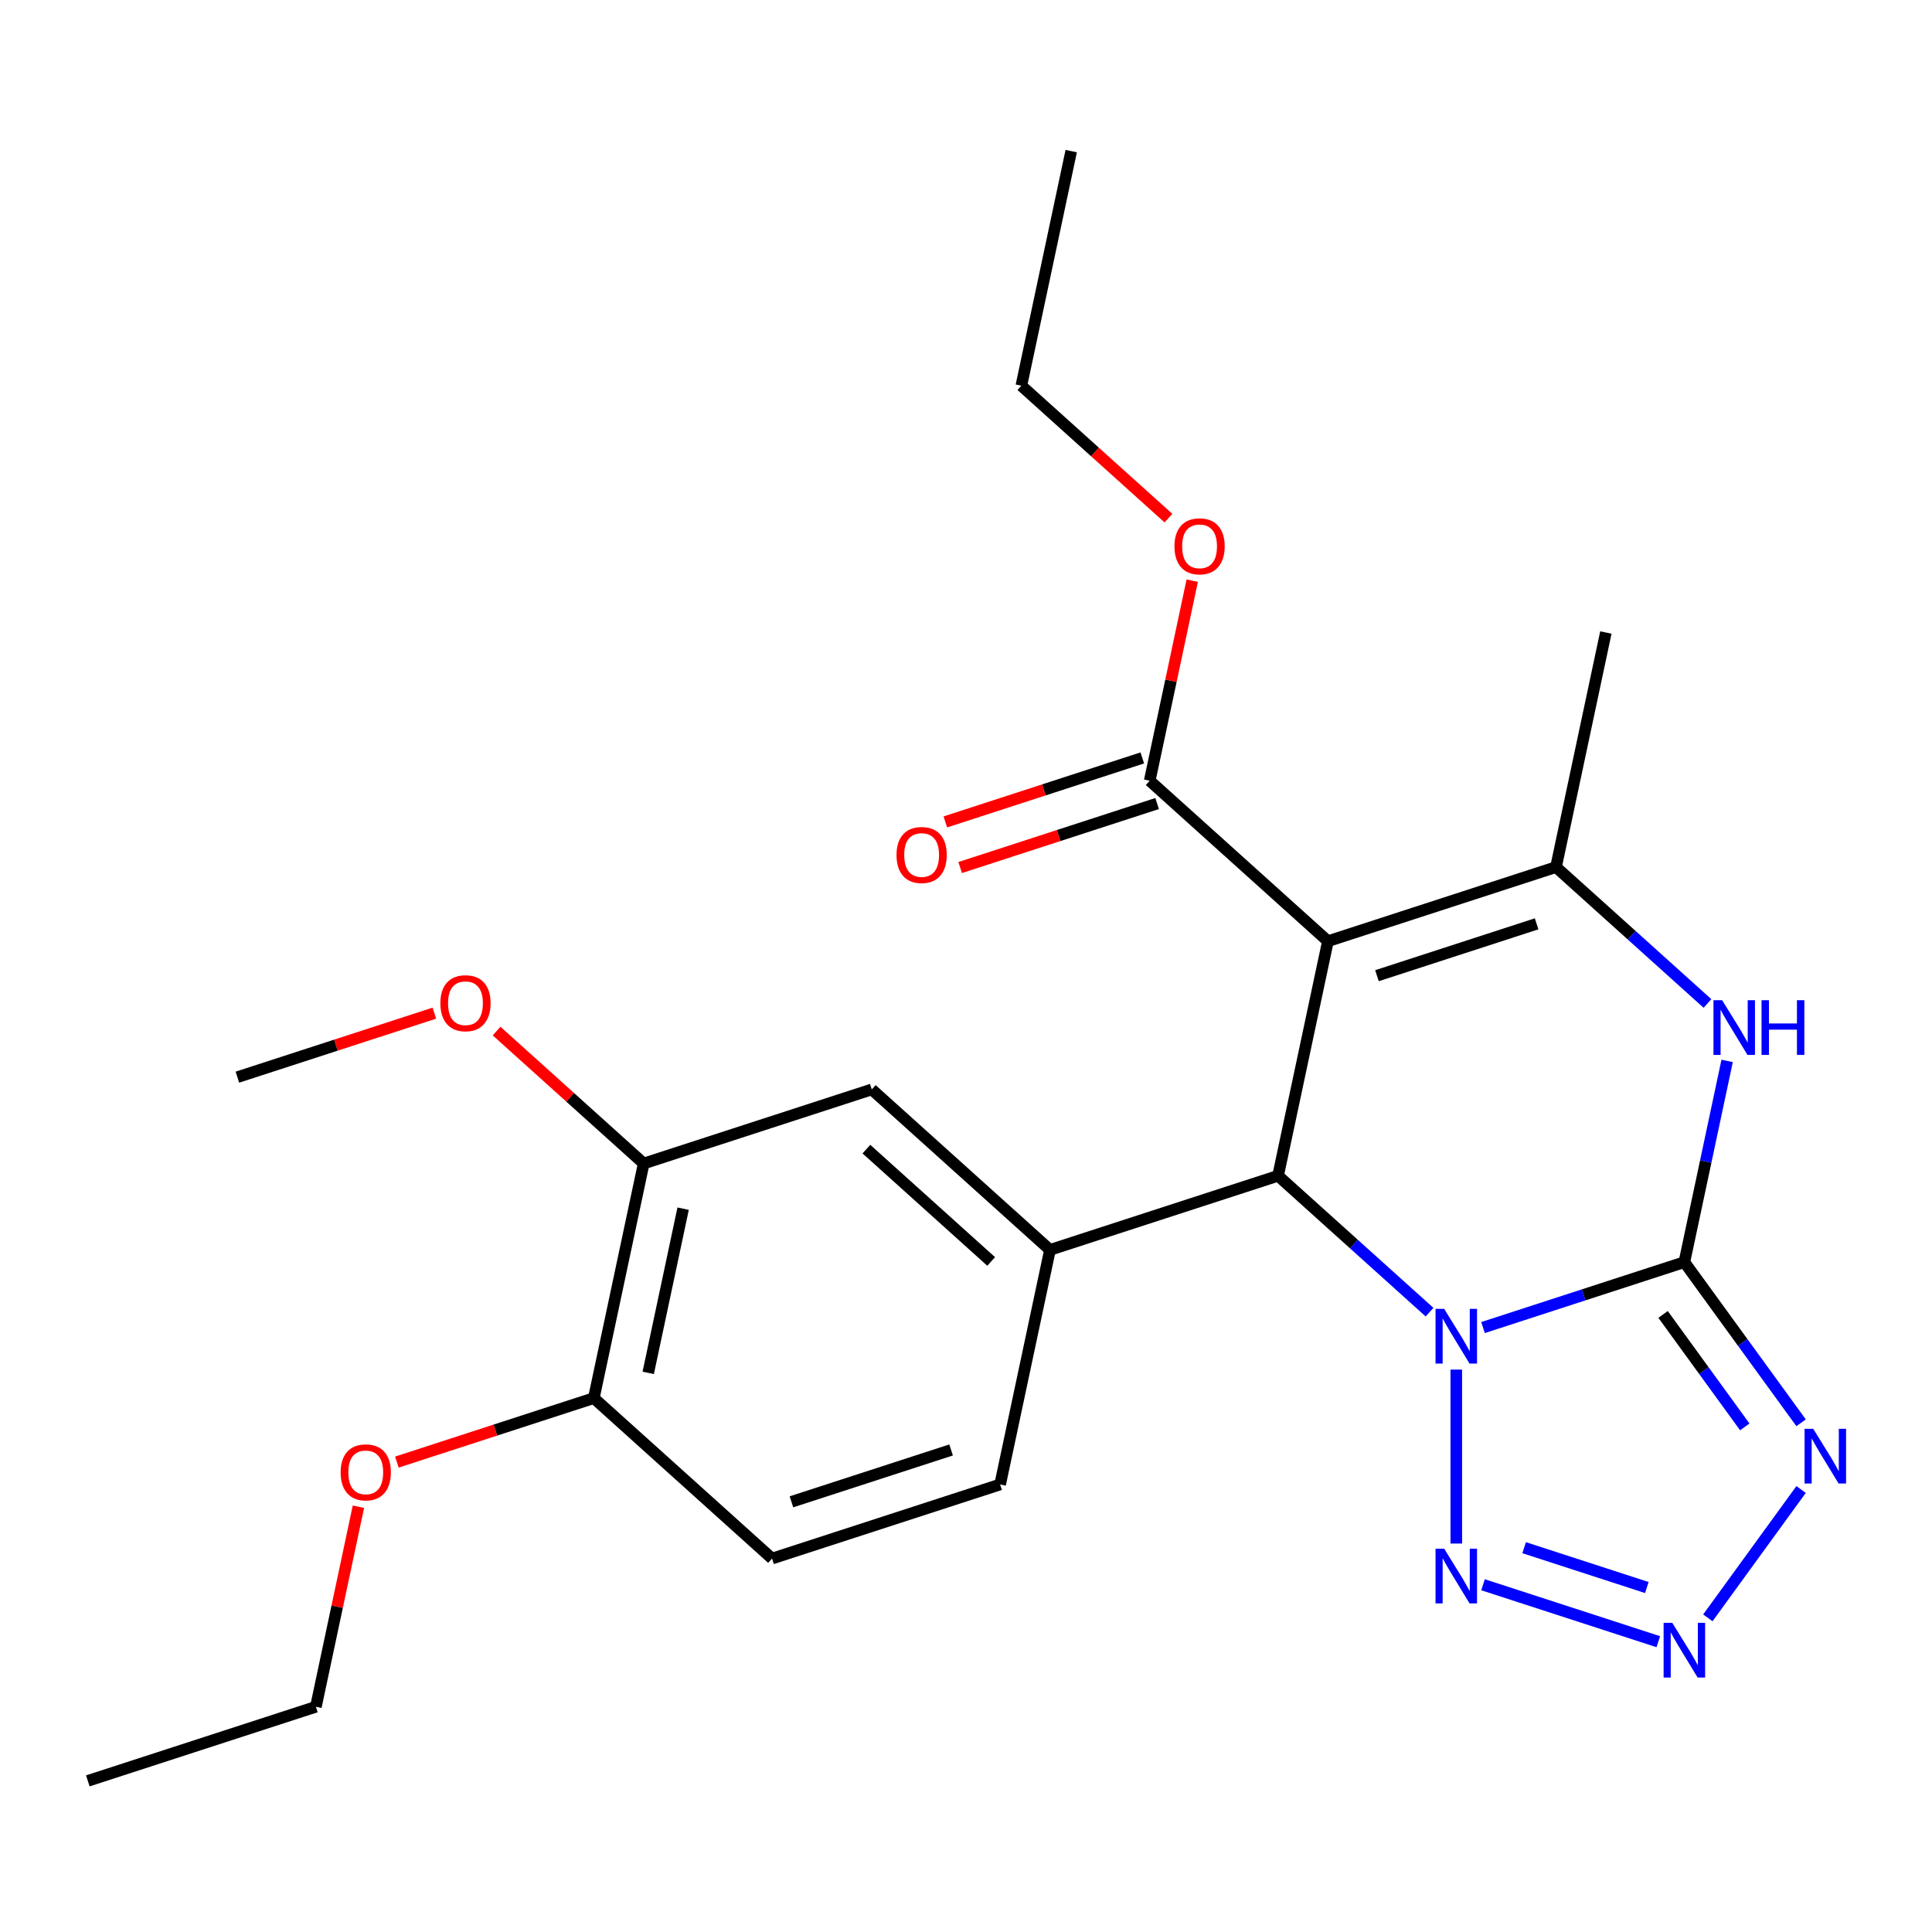 <?xml version='1.0' encoding='iso-8859-1'?>
<svg version='1.1' baseProfile='full'
              xmlns='http://www.w3.org/2000/svg'
                      xmlns:rdkit='http://www.rdkit.org/xml'
                      xmlns:xlink='http://www.w3.org/1999/xlink'
                  xml:space='preserve'
width='1000px' height='1000px' viewBox='0 0 1000 1000'>
<!-- END OF HEADER -->
<rect style='opacity:1.0;fill:#FFFFFF;stroke:none' width='1000' height='1000' x='0' y='0'> </rect>
<path class='bond-0' d='M 767.613,687.139 L 819.718,670.209' style='fill:none;fill-rule:evenodd;stroke:#0000FF;stroke-width:6px;stroke-linecap:butt;stroke-linejoin:miter;stroke-opacity:1' />
<path class='bond-0' d='M 819.718,670.209 L 871.822,653.279' style='fill:none;fill-rule:evenodd;stroke:#000000;stroke-width:6px;stroke-linecap:butt;stroke-linejoin:miter;stroke-opacity:1' />
<path class='bond-2' d='M 739.927,679.172 L 700.726,643.876' style='fill:none;fill-rule:evenodd;stroke:#0000FF;stroke-width:6px;stroke-linecap:butt;stroke-linejoin:miter;stroke-opacity:1' />
<path class='bond-2' d='M 700.726,643.876 L 661.525,608.579' style='fill:none;fill-rule:evenodd;stroke:#000000;stroke-width:6px;stroke-linecap:butt;stroke-linejoin:miter;stroke-opacity:1' />
<path class='bond-6' d='M 753.77,708.9 L 753.77,798.933' style='fill:none;fill-rule:evenodd;stroke:#0000FF;stroke-width:6px;stroke-linecap:butt;stroke-linejoin:miter;stroke-opacity:1' />
<path class='bond-3' d='M 871.822,653.279 L 902.031,694.858' style='fill:none;fill-rule:evenodd;stroke:#000000;stroke-width:6px;stroke-linecap:butt;stroke-linejoin:miter;stroke-opacity:1' />
<path class='bond-3' d='M 902.031,694.858 L 932.24,736.437' style='fill:none;fill-rule:evenodd;stroke:#0000FF;stroke-width:6px;stroke-linecap:butt;stroke-linejoin:miter;stroke-opacity:1' />
<path class='bond-3' d='M 860.801,680.345 L 881.947,709.45' style='fill:none;fill-rule:evenodd;stroke:#000000;stroke-width:6px;stroke-linecap:butt;stroke-linejoin:miter;stroke-opacity:1' />
<path class='bond-3' d='M 881.947,709.45 L 903.093,738.556' style='fill:none;fill-rule:evenodd;stroke:#0000FF;stroke-width:6px;stroke-linecap:butt;stroke-linejoin:miter;stroke-opacity:1' />
<path class='bond-5' d='M 871.822,653.279 L 882.892,601.203' style='fill:none;fill-rule:evenodd;stroke:#000000;stroke-width:6px;stroke-linecap:butt;stroke-linejoin:miter;stroke-opacity:1' />
<path class='bond-5' d='M 882.892,601.203 L 893.961,549.127' style='fill:none;fill-rule:evenodd;stroke:#0000FF;stroke-width:6px;stroke-linecap:butt;stroke-linejoin:miter;stroke-opacity:1' />
<path class='bond-1' d='M 687.333,487.164 L 661.525,608.579' style='fill:none;fill-rule:evenodd;stroke:#000000;stroke-width:6px;stroke-linecap:butt;stroke-linejoin:miter;stroke-opacity:1' />
<path class='bond-4' d='M 687.333,487.164 L 805.385,448.806' style='fill:none;fill-rule:evenodd;stroke:#000000;stroke-width:6px;stroke-linecap:butt;stroke-linejoin:miter;stroke-opacity:1' />
<path class='bond-4' d='M 712.712,505.021 L 795.349,478.17' style='fill:none;fill-rule:evenodd;stroke:#000000;stroke-width:6px;stroke-linecap:butt;stroke-linejoin:miter;stroke-opacity:1' />
<path class='bond-9' d='M 687.333,487.164 L 595.088,404.106' style='fill:none;fill-rule:evenodd;stroke:#000000;stroke-width:6px;stroke-linecap:butt;stroke-linejoin:miter;stroke-opacity:1' />
<path class='bond-8' d='M 661.525,608.579 L 543.472,646.937' style='fill:none;fill-rule:evenodd;stroke:#000000;stroke-width:6px;stroke-linecap:butt;stroke-linejoin:miter;stroke-opacity:1' />
<path class='bond-25' d='M 932.24,770.964 L 883.977,837.392' style='fill:none;fill-rule:evenodd;stroke:#0000FF;stroke-width:6px;stroke-linecap:butt;stroke-linejoin:miter;stroke-opacity:1' />
<path class='bond-17' d='M 805.385,448.806 L 831.193,327.391' style='fill:none;fill-rule:evenodd;stroke:#000000;stroke-width:6px;stroke-linecap:butt;stroke-linejoin:miter;stroke-opacity:1' />
<path class='bond-26' d='M 805.385,448.806 L 844.586,484.103' style='fill:none;fill-rule:evenodd;stroke:#000000;stroke-width:6px;stroke-linecap:butt;stroke-linejoin:miter;stroke-opacity:1' />
<path class='bond-26' d='M 844.586,484.103 L 883.787,519.399' style='fill:none;fill-rule:evenodd;stroke:#0000FF;stroke-width:6px;stroke-linecap:butt;stroke-linejoin:miter;stroke-opacity:1' />
<path class='bond-7' d='M 767.613,820.262 L 858.343,849.742' style='fill:none;fill-rule:evenodd;stroke:#0000FF;stroke-width:6px;stroke-linecap:butt;stroke-linejoin:miter;stroke-opacity:1' />
<path class='bond-7' d='M 788.894,801.074 L 852.405,821.71' style='fill:none;fill-rule:evenodd;stroke:#0000FF;stroke-width:6px;stroke-linecap:butt;stroke-linejoin:miter;stroke-opacity:1' />
<path class='bond-10' d='M 543.472,646.937 L 451.227,563.879' style='fill:none;fill-rule:evenodd;stroke:#000000;stroke-width:6px;stroke-linecap:butt;stroke-linejoin:miter;stroke-opacity:1' />
<path class='bond-10' d='M 513.024,652.927 L 448.453,594.787' style='fill:none;fill-rule:evenodd;stroke:#000000;stroke-width:6px;stroke-linecap:butt;stroke-linejoin:miter;stroke-opacity:1' />
<path class='bond-12' d='M 543.472,646.937 L 517.665,768.352' style='fill:none;fill-rule:evenodd;stroke:#000000;stroke-width:6px;stroke-linecap:butt;stroke-linejoin:miter;stroke-opacity:1' />
<path class='bond-14' d='M 591.252,392.301 L 540.277,408.863' style='fill:none;fill-rule:evenodd;stroke:#000000;stroke-width:6px;stroke-linecap:butt;stroke-linejoin:miter;stroke-opacity:1' />
<path class='bond-14' d='M 540.277,408.863 L 489.303,425.426' style='fill:none;fill-rule:evenodd;stroke:#FF0000;stroke-width:6px;stroke-linecap:butt;stroke-linejoin:miter;stroke-opacity:1' />
<path class='bond-14' d='M 598.923,415.911 L 547.949,432.474' style='fill:none;fill-rule:evenodd;stroke:#000000;stroke-width:6px;stroke-linecap:butt;stroke-linejoin:miter;stroke-opacity:1' />
<path class='bond-14' d='M 547.949,432.474 L 496.974,449.037' style='fill:none;fill-rule:evenodd;stroke:#FF0000;stroke-width:6px;stroke-linecap:butt;stroke-linejoin:miter;stroke-opacity:1' />
<path class='bond-16' d='M 595.088,404.106 L 606.093,352.33' style='fill:none;fill-rule:evenodd;stroke:#000000;stroke-width:6px;stroke-linecap:butt;stroke-linejoin:miter;stroke-opacity:1' />
<path class='bond-16' d='M 606.093,352.33 L 617.098,300.554' style='fill:none;fill-rule:evenodd;stroke:#FF0000;stroke-width:6px;stroke-linecap:butt;stroke-linejoin:miter;stroke-opacity:1' />
<path class='bond-11' d='M 451.227,563.879 L 333.175,602.237' style='fill:none;fill-rule:evenodd;stroke:#000000;stroke-width:6px;stroke-linecap:butt;stroke-linejoin:miter;stroke-opacity:1' />
<path class='bond-18' d='M 333.175,602.237 L 295.104,567.957' style='fill:none;fill-rule:evenodd;stroke:#000000;stroke-width:6px;stroke-linecap:butt;stroke-linejoin:miter;stroke-opacity:1' />
<path class='bond-18' d='M 295.104,567.957 L 257.033,533.678' style='fill:none;fill-rule:evenodd;stroke:#FF0000;stroke-width:6px;stroke-linecap:butt;stroke-linejoin:miter;stroke-opacity:1' />
<path class='bond-27' d='M 333.175,602.237 L 307.367,723.652' style='fill:none;fill-rule:evenodd;stroke:#000000;stroke-width:6px;stroke-linecap:butt;stroke-linejoin:miter;stroke-opacity:1' />
<path class='bond-27' d='M 353.587,625.61 L 335.521,710.601' style='fill:none;fill-rule:evenodd;stroke:#000000;stroke-width:6px;stroke-linecap:butt;stroke-linejoin:miter;stroke-opacity:1' />
<path class='bond-15' d='M 517.665,768.352 L 399.612,806.71' style='fill:none;fill-rule:evenodd;stroke:#000000;stroke-width:6px;stroke-linecap:butt;stroke-linejoin:miter;stroke-opacity:1' />
<path class='bond-15' d='M 492.285,750.495 L 409.649,777.345' style='fill:none;fill-rule:evenodd;stroke:#000000;stroke-width:6px;stroke-linecap:butt;stroke-linejoin:miter;stroke-opacity:1' />
<path class='bond-13' d='M 307.367,723.652 L 399.612,806.71' style='fill:none;fill-rule:evenodd;stroke:#000000;stroke-width:6px;stroke-linecap:butt;stroke-linejoin:miter;stroke-opacity:1' />
<path class='bond-19' d='M 307.367,723.652 L 256.393,740.215' style='fill:none;fill-rule:evenodd;stroke:#000000;stroke-width:6px;stroke-linecap:butt;stroke-linejoin:miter;stroke-opacity:1' />
<path class='bond-19' d='M 256.393,740.215 L 205.418,756.777' style='fill:none;fill-rule:evenodd;stroke:#FF0000;stroke-width:6px;stroke-linecap:butt;stroke-linejoin:miter;stroke-opacity:1' />
<path class='bond-20' d='M 604.792,268.191 L 566.721,233.912' style='fill:none;fill-rule:evenodd;stroke:#FF0000;stroke-width:6px;stroke-linecap:butt;stroke-linejoin:miter;stroke-opacity:1' />
<path class='bond-20' d='M 566.721,233.912 L 528.65,199.633' style='fill:none;fill-rule:evenodd;stroke:#000000;stroke-width:6px;stroke-linecap:butt;stroke-linejoin:miter;stroke-opacity:1' />
<path class='bond-22' d='M 224.827,524.411 L 173.852,540.974' style='fill:none;fill-rule:evenodd;stroke:#FF0000;stroke-width:6px;stroke-linecap:butt;stroke-linejoin:miter;stroke-opacity:1' />
<path class='bond-22' d='M 173.852,540.974 L 122.877,557.536' style='fill:none;fill-rule:evenodd;stroke:#000000;stroke-width:6px;stroke-linecap:butt;stroke-linejoin:miter;stroke-opacity:1' />
<path class='bond-21' d='M 185.518,779.873 L 174.512,831.649' style='fill:none;fill-rule:evenodd;stroke:#FF0000;stroke-width:6px;stroke-linecap:butt;stroke-linejoin:miter;stroke-opacity:1' />
<path class='bond-21' d='M 174.512,831.649 L 163.507,883.425' style='fill:none;fill-rule:evenodd;stroke:#000000;stroke-width:6px;stroke-linecap:butt;stroke-linejoin:miter;stroke-opacity:1' />
<path class='bond-23' d='M 528.65,199.633 L 554.458,78.218' style='fill:none;fill-rule:evenodd;stroke:#000000;stroke-width:6px;stroke-linecap:butt;stroke-linejoin:miter;stroke-opacity:1' />
<path class='bond-24' d='M 163.507,883.425 L 45.455,921.782' style='fill:none;fill-rule:evenodd;stroke:#000000;stroke-width:6px;stroke-linecap:butt;stroke-linejoin:miter;stroke-opacity:1' />
<path  class='atom-0' d='M 747.51 677.477
L 756.79 692.477
Q 757.71 693.957, 759.19 696.637
Q 760.67 699.317, 760.75 699.477
L 760.75 677.477
L 764.51 677.477
L 764.51 705.797
L 760.63 705.797
L 750.67 689.397
Q 749.51 687.477, 748.27 685.277
Q 747.07 683.077, 746.71 682.397
L 746.71 705.797
L 743.03 705.797
L 743.03 677.477
L 747.51 677.477
' fill='#0000FF'/>
<path  class='atom-4' d='M 938.523 739.541
L 947.803 754.541
Q 948.723 756.021, 950.203 758.701
Q 951.683 761.381, 951.763 761.541
L 951.763 739.541
L 955.523 739.541
L 955.523 767.861
L 951.643 767.861
L 941.683 751.461
Q 940.523 749.541, 939.283 747.341
Q 938.083 745.141, 937.723 744.461
L 937.723 767.861
L 934.043 767.861
L 934.043 739.541
L 938.523 739.541
' fill='#0000FF'/>
<path  class='atom-6' d='M 891.37 517.704
L 900.65 532.704
Q 901.57 534.184, 903.05 536.864
Q 904.53 539.544, 904.61 539.704
L 904.61 517.704
L 908.37 517.704
L 908.37 546.024
L 904.49 546.024
L 894.53 529.624
Q 893.37 527.704, 892.13 525.504
Q 890.93 523.304, 890.57 522.624
L 890.57 546.024
L 886.89 546.024
L 886.89 517.704
L 891.37 517.704
' fill='#0000FF'/>
<path  class='atom-6' d='M 911.77 517.704
L 915.61 517.704
L 915.61 529.744
L 930.09 529.744
L 930.09 517.704
L 933.93 517.704
L 933.93 546.024
L 930.09 546.024
L 930.09 532.944
L 915.61 532.944
L 915.61 546.024
L 911.77 546.024
L 911.77 517.704
' fill='#0000FF'/>
<path  class='atom-7' d='M 747.51 801.605
L 756.79 816.605
Q 757.71 818.085, 759.19 820.765
Q 760.67 823.445, 760.75 823.605
L 760.75 801.605
L 764.51 801.605
L 764.51 829.925
L 760.63 829.925
L 750.67 813.525
Q 749.51 811.605, 748.27 809.405
Q 747.07 807.205, 746.71 806.525
L 746.71 829.925
L 743.03 829.925
L 743.03 801.605
L 747.51 801.605
' fill='#0000FF'/>
<path  class='atom-8' d='M 865.562 839.962
L 874.842 854.962
Q 875.762 856.442, 877.242 859.122
Q 878.722 861.802, 878.802 861.962
L 878.802 839.962
L 882.562 839.962
L 882.562 868.282
L 878.682 868.282
L 868.722 851.882
Q 867.562 849.962, 866.322 847.762
Q 865.122 845.562, 864.762 844.882
L 864.762 868.282
L 861.082 868.282
L 861.082 839.962
L 865.562 839.962
' fill='#0000FF'/>
<path  class='atom-15' d='M 464.035 442.544
Q 464.035 435.744, 467.395 431.944
Q 470.755 428.144, 477.035 428.144
Q 483.315 428.144, 486.675 431.944
Q 490.035 435.744, 490.035 442.544
Q 490.035 449.424, 486.635 453.344
Q 483.235 457.224, 477.035 457.224
Q 470.795 457.224, 467.395 453.344
Q 464.035 449.464, 464.035 442.544
M 477.035 454.024
Q 481.355 454.024, 483.675 451.144
Q 486.035 448.224, 486.035 442.544
Q 486.035 436.984, 483.675 434.184
Q 481.355 431.344, 477.035 431.344
Q 472.715 431.344, 470.355 434.144
Q 468.035 436.944, 468.035 442.544
Q 468.035 448.264, 470.355 451.144
Q 472.715 454.024, 477.035 454.024
' fill='#FF0000'/>
<path  class='atom-17' d='M 607.895 282.771
Q 607.895 275.971, 611.255 272.171
Q 614.615 268.371, 620.895 268.371
Q 627.175 268.371, 630.535 272.171
Q 633.895 275.971, 633.895 282.771
Q 633.895 289.651, 630.495 293.571
Q 627.095 297.451, 620.895 297.451
Q 614.655 297.451, 611.255 293.571
Q 607.895 289.691, 607.895 282.771
M 620.895 294.251
Q 625.215 294.251, 627.535 291.371
Q 629.895 288.451, 629.895 282.771
Q 629.895 277.211, 627.535 274.411
Q 625.215 271.571, 620.895 271.571
Q 616.575 271.571, 614.215 274.371
Q 611.895 277.171, 611.895 282.771
Q 611.895 288.491, 614.215 291.371
Q 616.575 294.251, 620.895 294.251
' fill='#FF0000'/>
<path  class='atom-19' d='M 227.93 519.259
Q 227.93 512.459, 231.29 508.659
Q 234.65 504.859, 240.93 504.859
Q 247.21 504.859, 250.57 508.659
Q 253.93 512.459, 253.93 519.259
Q 253.93 526.139, 250.53 530.059
Q 247.13 533.939, 240.93 533.939
Q 234.69 533.939, 231.29 530.059
Q 227.93 526.179, 227.93 519.259
M 240.93 530.739
Q 245.25 530.739, 247.57 527.859
Q 249.93 524.939, 249.93 519.259
Q 249.93 513.699, 247.57 510.899
Q 245.25 508.059, 240.93 508.059
Q 236.61 508.059, 234.25 510.859
Q 231.93 513.659, 231.93 519.259
Q 231.93 524.979, 234.25 527.859
Q 236.61 530.739, 240.93 530.739
' fill='#FF0000'/>
<path  class='atom-20' d='M 176.315 762.089
Q 176.315 755.289, 179.675 751.489
Q 183.035 747.689, 189.315 747.689
Q 195.595 747.689, 198.955 751.489
Q 202.315 755.289, 202.315 762.089
Q 202.315 768.969, 198.915 772.889
Q 195.515 776.769, 189.315 776.769
Q 183.075 776.769, 179.675 772.889
Q 176.315 769.009, 176.315 762.089
M 189.315 773.569
Q 193.635 773.569, 195.955 770.689
Q 198.315 767.769, 198.315 762.089
Q 198.315 756.529, 195.955 753.729
Q 193.635 750.889, 189.315 750.889
Q 184.995 750.889, 182.635 753.689
Q 180.315 756.489, 180.315 762.089
Q 180.315 767.809, 182.635 770.689
Q 184.995 773.569, 189.315 773.569
' fill='#FF0000'/>
</svg>
